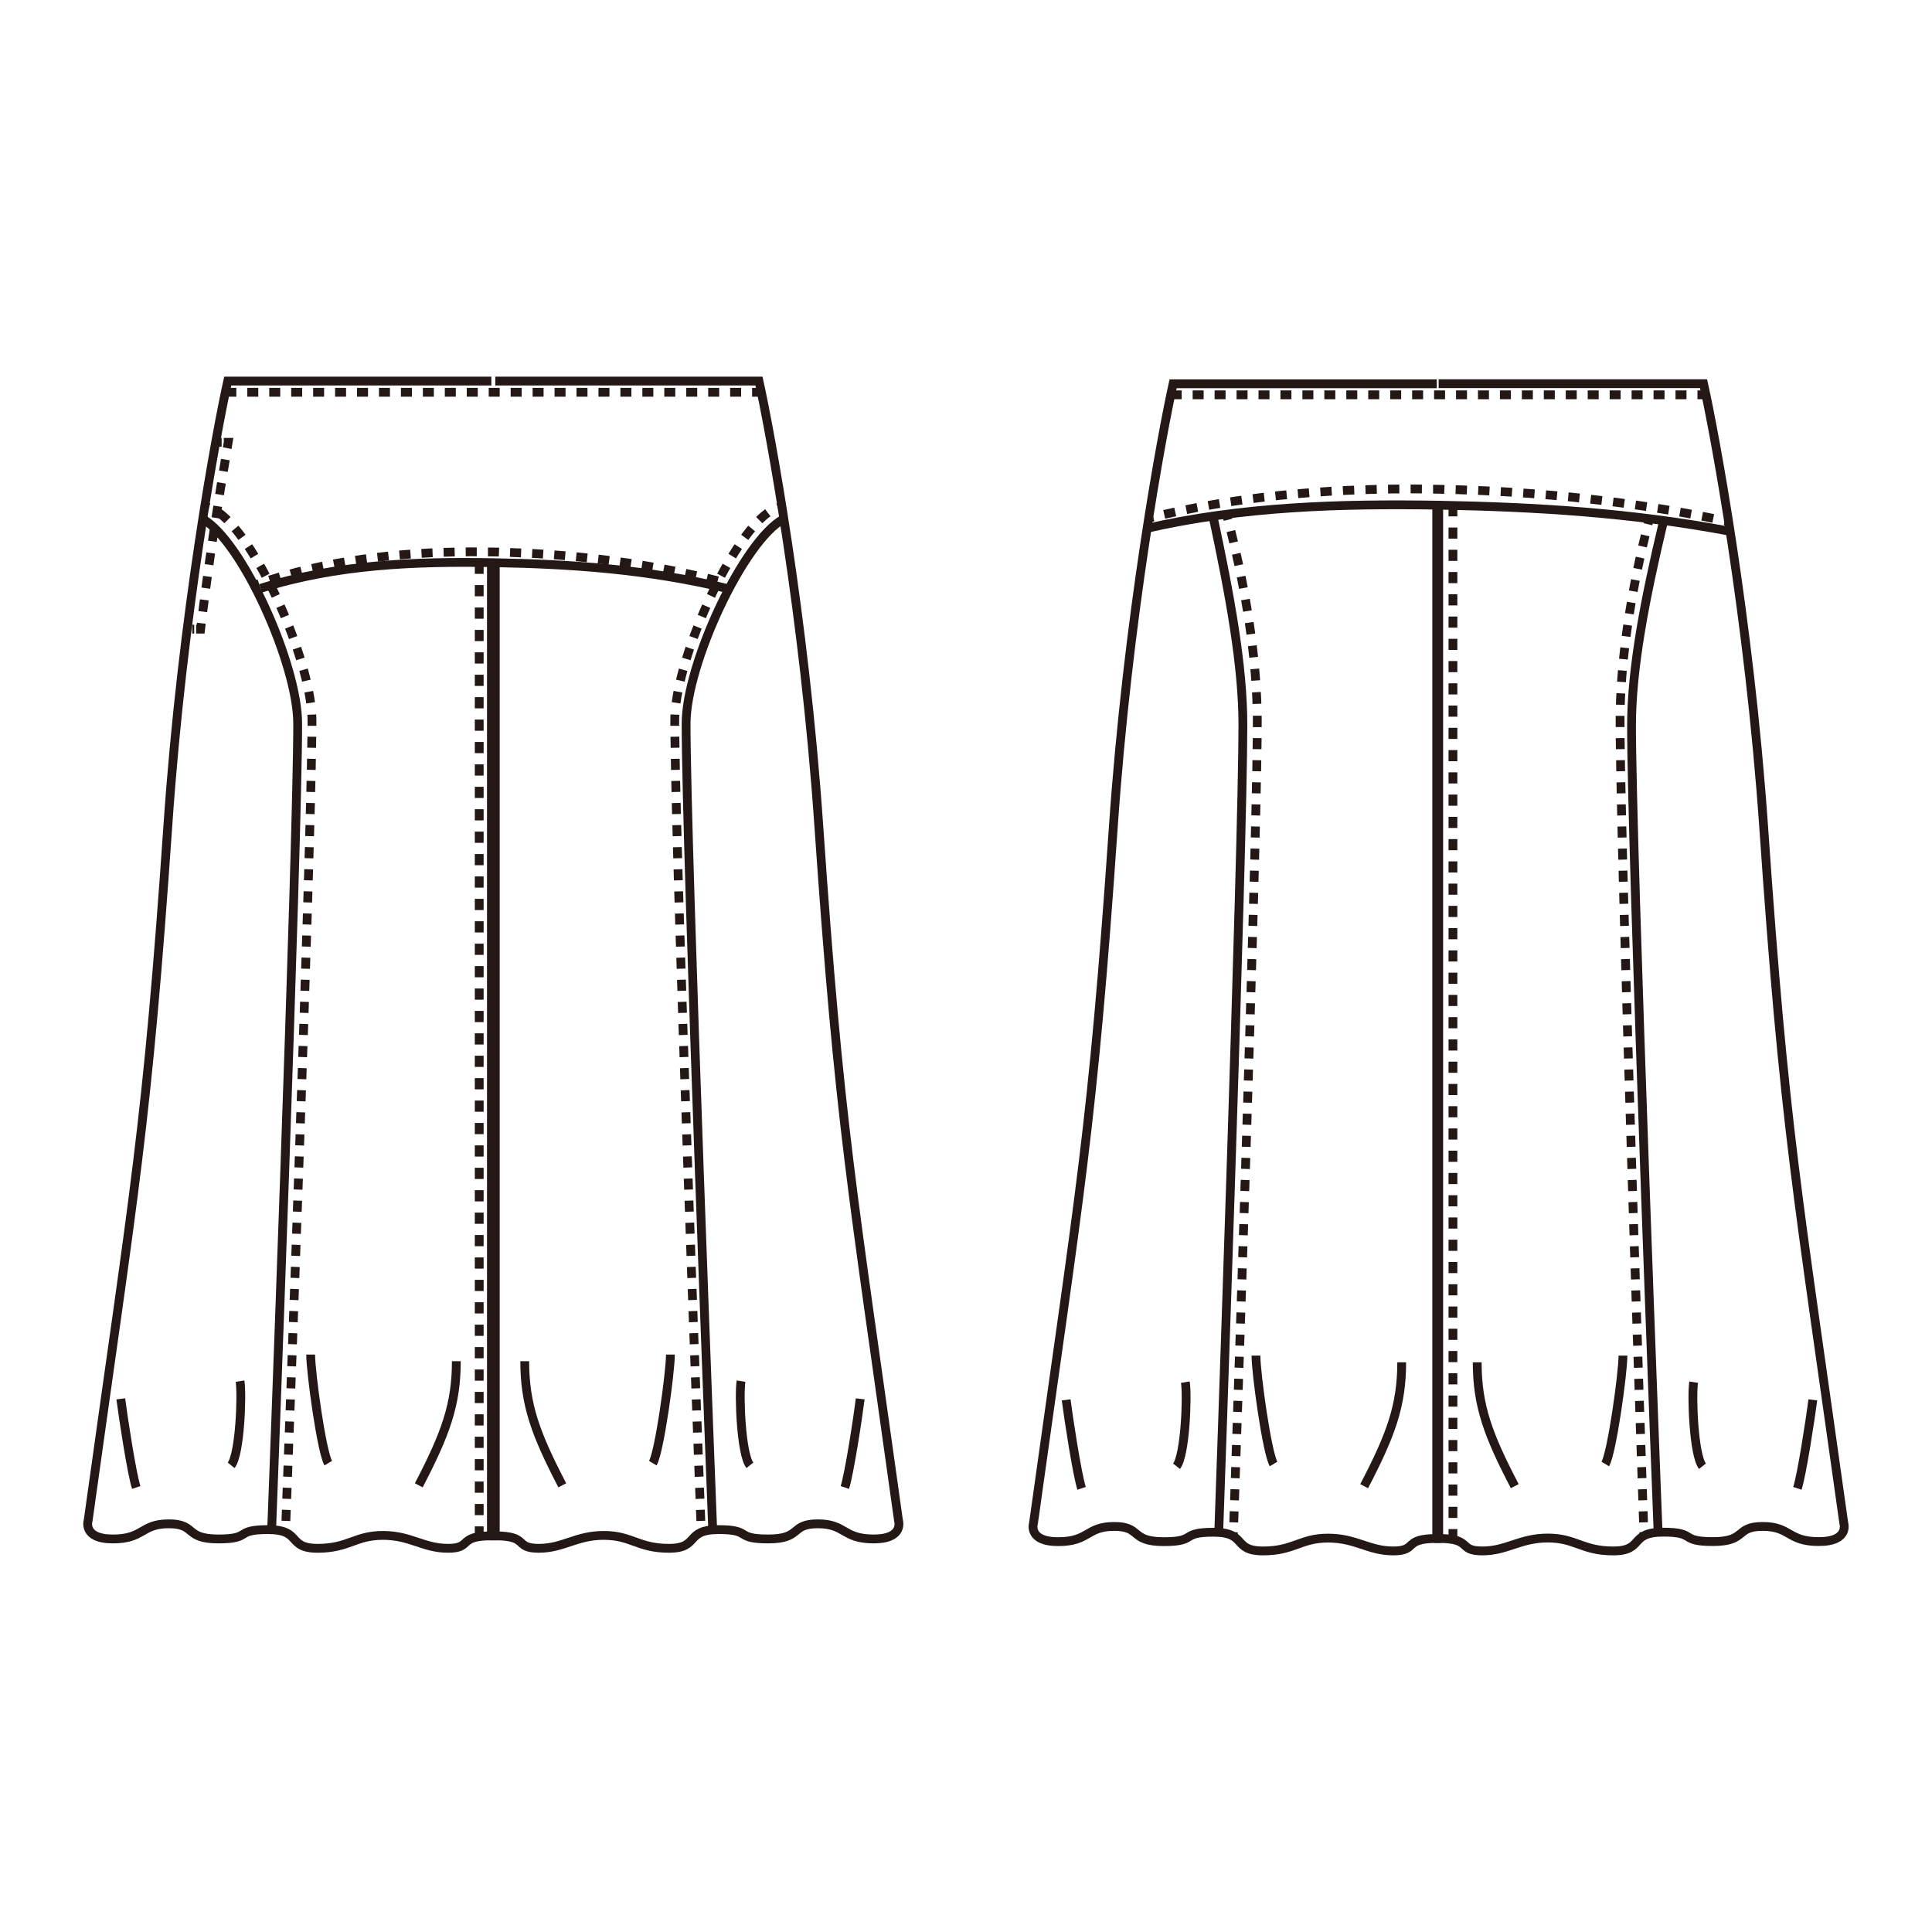 <?xml version="1.0" encoding="UTF-8"?>
<svg xmlns="http://www.w3.org/2000/svg" version="1.1" viewBox="0 0 250 250">
  <!-- Generator: Adobe Illustrator 30.0.0, SVG Export Plug-In . SVG Version: 2.1.1 Build 123)  -->
  <defs>
    <style>
      .st0 {
        stroke-dasharray: 1.46 1.46;
      }

      .st0, .st1, .st2, .st3, .st4, .st5, .st6, .st7, .st8, .st9, .st10, .st11, .st12 {
        fill: none;
      }

      .st0, .st1, .st3, .st4, .st5, .st6, .st7, .st8, .st9, .st10, .st11, .st12 {
        stroke: #231815;
        stroke-width: 1.14px;
      }

      .st1 {
        stroke-dasharray: 1.45 1.45;
      }

      .st3 {
        stroke-dasharray: 1.42 1.42;
      }

      .st13 {
        isolation: isolate;
      }

      .st4 {
        stroke-dasharray: .29 .29;
      }

      .st6 {
        stroke-dasharray: 1.48 1.48;
      }

      .st14 {
        mix-blend-mode: multiply;
      }

      .st7 {
        stroke-dasharray: 1.43 1.43;
      }

      .st8 {
        stroke-dasharray: 1.53 1.53;
      }

      .st9 {
        stroke-dasharray: 1.44 1.44;
      }

      .st10 {
        stroke-dasharray: 1.51 1.51;
      }

      .st11 {
        stroke-dasharray: 1.43 1.43;
      }

      .st12 {
        stroke-dasharray: .25 .25;
      }
    </style>
  </defs>
  <g class="st13">
    <g id="_レイヤー_1">
      <g>
        <g class="st14">
          <path class="st5" d="M33.73,76.13c9.9-3.13,20.1-3.49,30.1-3.32s20.01.86,30.18,3.32"/>
          <path class="st7" d="M34.88,75.06c8.89-2.86,18.61-3.73,27.55-3.65"/>
          <path class="st11" d="M66,71.49c8.94.3,18.46,1.47,27.5,3.83"/>
          <path class="st5" d="M94.19,75.51c.23.06.46.12.69.18M63.14,71.42c.24,0,.47,0,.72.01.24,0,.47,0,.71.01M32.84,75.76c.22-.08.45-.16.68-.24"/>
          <rect class="st2" x="5" y="42.96" width="117.68" height="163.74"/>
          <line class="st1" x1="62.01" y1="72.81" x2="62.01" y2="198.99"/>
          <path class="st5" d="M63.59,72.73v126.01c-4.42,0-2.41,1.61-5.62,1.61s-4.81-1.67-8.42-1.67-4.42,1.67-8.44,1.67-2-2.42-6.43-2.42-2,1.21-6.42,1.21-2.81-1.96-6.42-1.96-3.21,1.96-7.22,1.96-3.21-2.42-3.21-2.42c6.02-43.21,7.62-50.88,10.32-90.02,1.86-27.07,6.32-51.04,7.74-57.39h34.11"/>
          <path class="st0" d="M28.33,66.35c4.81,3.49,11.19,17.55,11.96,25.39"/>
          <path class="st11" d="M40.35,95.33c-.23,19-2.95,90.85-3.37,101.88"/>
          <path class="st5" d="M36.95,197.93c-.02.47-.02.71-.02.71M40.35,92.47c.01.25.02.49.02.73v.72M26.32,65.55c.23,0,.47.04.72.12"/>
          <path class="st5" d="M26.19,67.13c5.09,2.78,12.33,18.82,12.33,26.5,0,16.07-3.38,104.61-3.38,104.61"/>
          <rect class="st2" x="5" y="42.96" width="117.68" height="163.74"/>
          <line class="st12" x1="24.88" y1="81.41" x2="25.26" y2="81.41"/>
          <path class="st8" d="M26.24,79.14c1.02-8.05,2.12-15.06,3.04-20.4"/>
          <rect class="st2" x="5" y="42.96" width="117.68" height="163.74"/>
          <line class="st4" x1="28.68" y1="57.24" x2="28.24" y2="57.24"/>
          <path class="st5" d="M28.09,57.24h-.57M29.4,57.99c.05-.25.09-.5.13-.75h-.57M25.38,81.41h.58c.03-.25.06-.51.09-.76M24.05,81.41h.57"/>
          <path class="st5" d="M64.09,72.73v126.01c4.42,0,2.41,1.61,5.62,1.61s4.81-1.67,8.42-1.67,4.42,1.67,8.43,1.67,2-2.42,6.42-2.42,2,1.21,6.42,1.21,2.81-1.96,6.43-1.96,3.21,1.96,7.22,1.96,3.21-2.42,3.21-2.42c-6.02-43.21-7.62-50.88-10.32-90.02-1.86-27.07-6.32-51.04-7.73-57.39h-34.12"/>
          <path class="st0" d="M99.35,66.35c-4.81,3.49-11.19,17.55-11.96,25.39"/>
          <path class="st11" d="M87.33,95.33c.22,19,2.94,90.85,3.37,101.88"/>
          <path class="st5" d="M90.73,197.93c.02.47.02.71.02.71M87.33,92.47c-.01.25-.02.49-.02.73v.72M101.36,65.55c-.23,0-.47.04-.72.12"/>
          <path class="st5" d="M67.9,176.14c0,5.66,1.43,9.46,4.86,16.06M86.75,175.28c0,2.3-1.42,12.62-2.28,14.05M95.89,178.72c-.28,1.72,0,9.46,1.15,10.89M111.31,181.01c-.28,2.3-1.42,9.76-1.99,11.47M59.05,176.14c0,5.66-1.43,9.46-4.86,16.06M40.2,175.28c0,2.3,1.42,12.62,2.28,14.05M31.06,178.72c.28,1.72,0,9.46-1.15,10.89M15.63,181.01c.29,2.3,1.43,9.76,2,11.47M101.42,67.14c-5.21,2.78-12.64,18.82-12.64,26.5,0,16.07,3.45,104.52,3.45,104.52"/>
          <rect class="st2" x="5" y="42.96" width="117.68" height="163.74"/>
          <line class="st3" x1="29.16" y1="50.76" x2="98.82" y2="50.76"/>
          <rect class="st2" x="5" y="42.96" width="117.68" height="163.74"/>
        </g>
        <g class="st14">
          <path class="st5" d="M148.19,68.41c12.57-2.9,25.37-3.24,37.97-3.04,12.55.22,25.09.99,37.78,3.39"/>
          <path class="st0" d="M150.65,66.56c11.28-2.6,23.08-3.41,34.06-3.28"/>
          <path class="st0" d="M188.36,63.36c11.04.32,22.71,1.51,34.1,3.88"/>
          <path class="st5" d="M223.18,67.39c.24.05.48.1.72.15M185.44,63.3c.24,0,.49,0,.73.01.24,0,.48.01.73.02M148.52,67.08c.24-.06.47-.12.71-.18"/>
          <rect class="st2" x="127.32" y="43.3" width="117.68" height="163.74"/>
          <line class="st9" x1="188.01" y1="65.38" x2="188.01" y2="199.32"/>
          <path class="st5" d="M185.91,65.33v133.75c-4.42,0-2.41,1.61-5.62,1.61s-4.82-1.66-8.43-1.66-4.41,1.66-8.42,1.66-2.01-2.42-6.42-2.42-2.01,1.22-6.43,1.22-2.81-1.97-6.42-1.97-3.21,1.97-7.23,1.97-3.2-2.43-3.2-2.43c6.02-43.2,7.62-50.88,10.32-90.01,1.86-27.07,6.32-51.04,7.74-57.39h34.12"/>
          <path class="st10" d="M159.28,68.72c1.87,7.52,3.23,15.77,3.39,23.13"/>
          <path class="st11" d="M162.68,95.51c-.2,19.03-2.67,90.99-3.05,102.04"/>
          <path class="st5" d="M159.6,198.26c-.02.47-.02.71-.02.71M162.69,92.61c0,.25,0,.51,0,.76,0,.23,0,.46,0,.72M158.71,66.53c.06.24.13.49.19.73"/>
          <path class="st5" d="M156.96,66.79c2.22,10.36,3.87,19.4,3.87,27.03,0,16.09-3.13,104.59-3.13,104.59"/>
          <path class="st6" d="M212.89,69.27c-1.8,7.38-3.08,15.43-3.24,22.62"/>
          <path class="st11" d="M209.65,95.51c.2,19.03,2.66,90.99,3.04,102.04"/>
          <path class="st5" d="M212.71,198.26c.01.46.02.71.02.71M209.64,92.63c0,.25,0,.49,0,.74v.71M213.43,67.12c-.06.24-.12.47-.18.72"/>
          <path class="st5" d="M191.15,176.28c0,5.65,1.43,9.45,4.86,16.03M210.01,175.41c0,2.3-1.43,12.6-2.29,14.03M219.16,178.85c-.28,1.72,0,9.45,1.14,10.88M234.58,181.14c-.29,2.29-1.43,9.74-2,11.45M181.38,176.28c0,5.65-1.43,9.45-4.86,16.03M162.52,175.41c0,2.3,1.43,12.6,2.28,14.03M153.38,178.85c.29,1.72,0,9.45-1.14,10.88M137.96,181.14c.29,2.29,1.43,9.74,2,11.45M186.17,65.33v133.75c4.43,0,2.42,1.61,5.64,1.61s4.84-1.67,8.47-1.67,4.43,1.67,8.47,1.67,2.01-2.43,6.45-2.43,2.01,1.22,6.45,1.22,2.82-1.96,6.44-1.96,3.23,1.96,7.26,1.96,3.23-2.42,3.23-2.42c-6.05-43.21-7.66-50.88-10.36-90.02-1.88-27.07-6.36-51.04-7.78-57.39h-34.28M215.22,67.6c-2.34,9.83-4.1,18.86-4.1,26.3,0,16.04,3.44,104.48,3.44,104.48"/>
          <rect class="st2" x="127.32" y="43.3" width="117.68" height="163.74"/>
          <line class="st3" x1="151.49" y1="51.09" x2="221.14" y2="51.09"/>
          <rect class="st2" x="127.32" y="43.3" width="117.68" height="163.74"/>
        </g>
      </g>
    </g>
  </g>
</svg>
